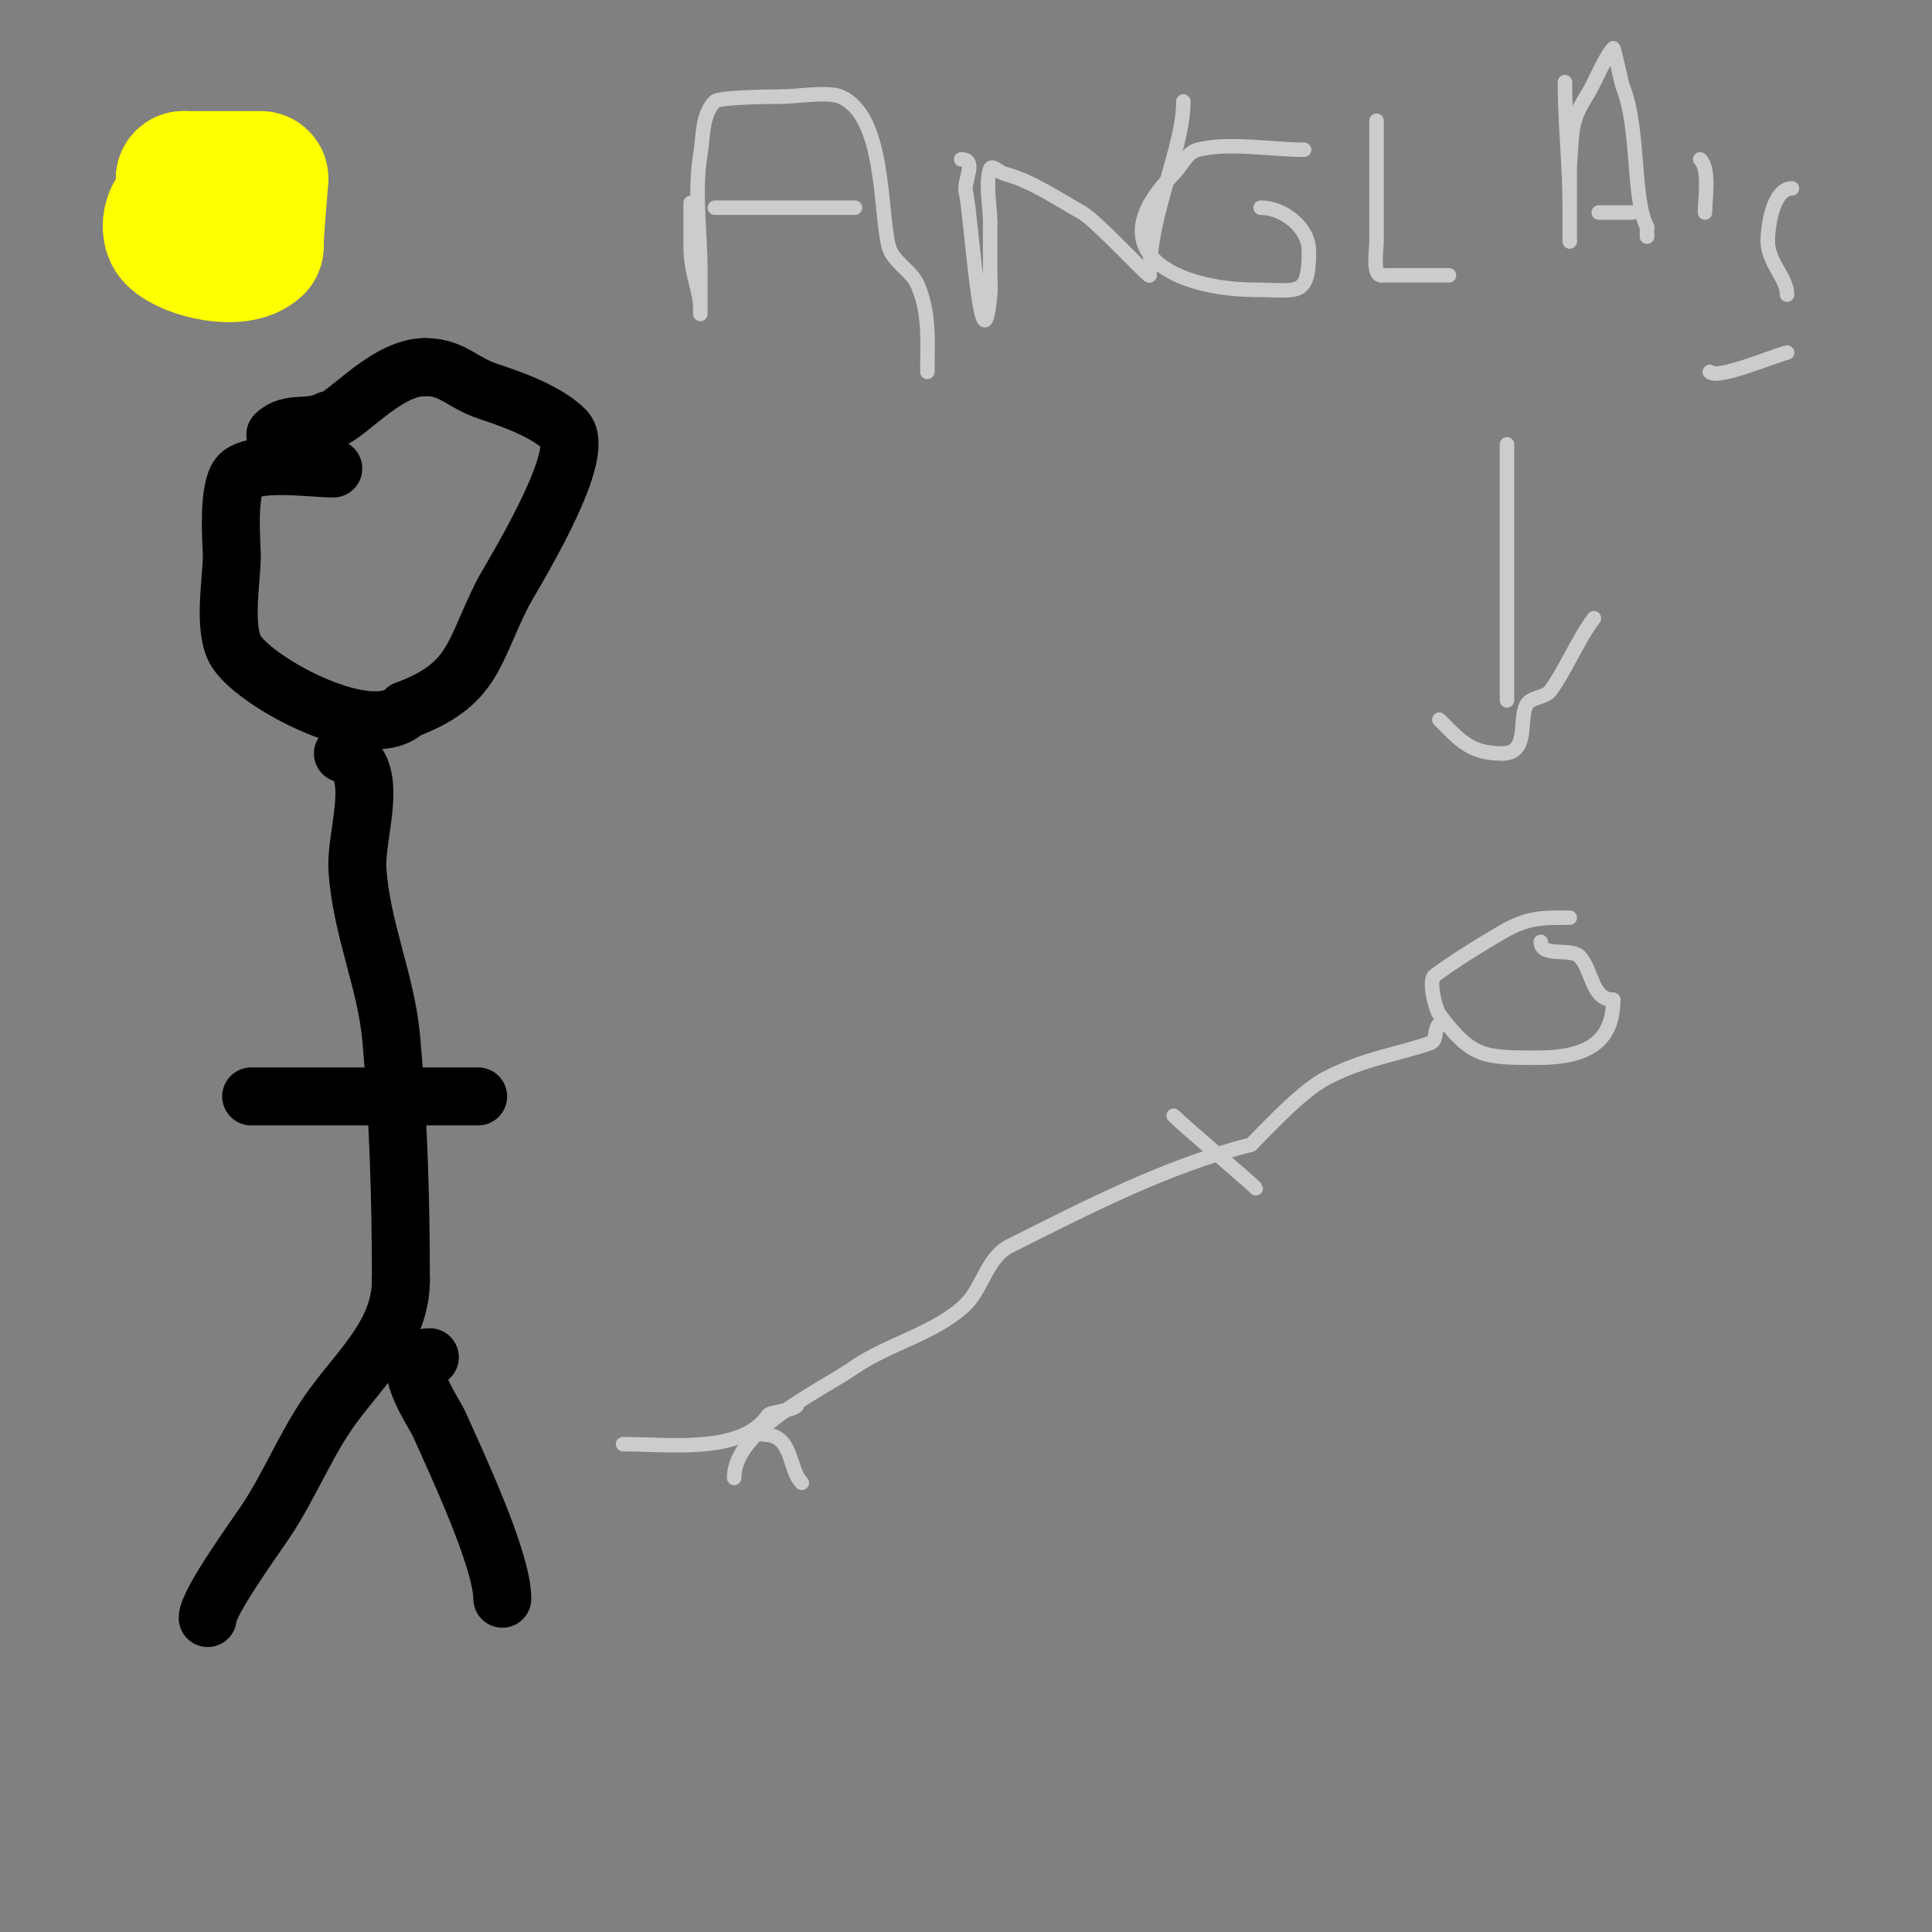 <svg viewBox='0 0 400 400' version='1.1' xmlns='http://www.w3.org/2000/svg' xmlns:xlink='http://www.w3.org/1999/xlink'><rect x="0" y="0" width="400" height="400" fill="#808080" stroke="none"/><g fill='none' stroke='#000000' stroke-width='12' stroke-linecap='round' stroke-linejoin='round'><path d='M69,97c-4.418,0 -15.034,-1.644 -19,1c-3.159,2.106 -2,15.027 -2,17c0,5.013 -1.988,15.518 1,20c4.467,6.7 27.881,19.119 35,12'/><path d='M84,147c14.11,-5.291 13.752,-11.504 20,-24c1.354,-2.707 17.967,-29.033 13,-34c-3.794,-3.794 -10.797,-6.266 -16,-8c-5.513,-1.838 -7.269,-5 -13,-5'/><path d='M88,76c-8.35,0 -16.88,11 -20,11'/><path d='M68,87c-4.134,2.067 -8.048,0.048 -11,3'/><path d='M71,156c8.145,2.715 2.51,16.647 3,24c0.83,12.454 5.906,22.963 7,35c1.504,16.548 2,33.456 2,50'/><path d='M83,265c0,10.746 -7.979,17.828 -14,26c-5.518,7.489 -8.848,16.273 -14,24c-2.278,3.417 -12,16.788 -12,20'/><path d='M89,281c-7.23,0 0.759,11.207 2,14c3.463,7.791 13,27.992 13,36'/><path d='M104,331'/><path d='M52,227c15.667,0 31.333,0 47,0'/></g>
<g fill='none' stroke='#ffff00' stroke-width='28' stroke-linecap='round' stroke-linejoin='round'><path d='M38,43c-2.529,0 -3.539,4.461 -2,6c3.119,3.119 13.574,5.426 17,2'/><path d='M53,51c0,-2.806 1,-14 1,-14c0,0 -2,0 -3,0c-4.333,0 -8.667,0 -13,0'/><path d='M38,37c0,2.187 5.727,9 9,9'/></g>
<g fill='none' stroke='#cccccc' stroke-width='3' stroke-linecap='round' stroke-linejoin='round'><path d='M152,306c0,-9.996 17.584,-17.866 25,-23c6.811,-4.715 17.157,-7.157 23,-13c3.409,-3.409 4.467,-9.733 9,-12c15.871,-7.935 32.437,-16.609 50,-21'/><path d='M259,237c4.287,-4.287 10.742,-11.371 16,-14c7.666,-3.833 13.881,-4.627 21,-7c1.707,-0.569 0.764,-2.764 2,-4'/><path d='M325,190c-5.59,0 -8.574,-0.165 -14,3c-4.252,2.48 -10.034,6.025 -14,9c-1.297,0.973 0.194,6.925 1,8c6.624,8.832 9.048,9 20,9'/><path d='M318,219c8.668,0 16,-1.926 16,-12'/><path d='M334,207c-4.525,0 -4.336,-6.336 -7,-9'/><path d='M327,198c-1.77,-1.77 -8,0.235 -8,-3'/><path d='M243,231c2.068,2.068 17,14.794 17,15'/><path d='M165,291c-1.142,1.142 -5.556,1.335 -6,2c-5.361,8.041 -20.395,6 -30,6'/><path d='M158,297c6.334,0 5.138,7.138 8,10'/><path d='M312,92c0,17.667 0,35.333 0,53'/><path d='M298,149c4.289,4.289 6.419,7 13,7'/><path d='M311,156c5.636,0 3.429,-6.857 5,-10c0.869,-1.738 3.834,-1.445 5,-3c2.956,-3.942 5.608,-10.477 9,-15'/><path d='M143,42c0,3 0,6 0,9c0,5.784 2,8.934 2,13c0,0.333 0,1 0,1c0,0 0,-6 0,-9c0,-7.866 -1.284,-16.294 0,-24c0.625,-3.749 0.313,-8.313 3,-11c0.945,-0.945 12.962,-1 14,-1'/><path d='M162,20c2.777,0 9.447,-1.094 12,0c9.258,3.968 8.1,23.399 10,31c0.808,3.234 4.687,4.936 6,8c2.548,5.946 2,11.801 2,18'/><path d='M148,43c9.667,0 19.333,0 29,0'/><path d='M199,33c3.483,0 0.304,4.562 1,7c0.972,3.401 3.307,39.62 5,21c0.151,-1.66 0,-3.333 0,-5c0,-3.333 0,-6.667 0,-10'/><path d='M205,46c0,-3.339 -1.018,-7.947 0,-11c0.333,-1 1.977,0.744 3,1c5.478,1.369 11.126,5.292 16,8c2.989,1.661 14,13.657 14,13'/><path d='M238,57c0,-12.929 7,-26.192 7,-36'/><path d='M270,31c-6.779,0 -15.508,-1.623 -22,0c-2.287,0.572 -3.333,3.333 -5,5c-16.192,16.192 0.714,24 17,24'/><path d='M260,60c8.62,0 11,1.763 11,-8'/><path d='M271,52c0,-4.866 -5.203,-9 -10,-9'/><path d='M285,25c0,8.333 0,16.667 0,25c0,1.764 -0.884,7 1,7'/><path d='M286,57c4.667,0 9.333,0 14,0'/><path d='M324,17c0,8.465 1,17.339 1,26c0,0.26 0,7 0,7c0,0 0,-15.446 0,-16'/><path d='M325,34c0.333,-3 0.222,-6.083 1,-9c0.576,-2.161 1.85,-4.083 3,-6c1.041,-1.735 3.444,-7.444 5,-9c0.167,-0.167 1.699,7.247 2,8c3.476,8.689 1.905,22.81 5,29'/><path d='M341,47c0,0.667 0,1.333 0,2'/><path d='M331,44c2.333,0 4.667,0 7,0'/><path d='M352,33c2.053,2.053 1,7.957 1,11'/><path d='M371,39c-3.686,0 -5,7.149 -5,11'/><path d='M366,50c0,4.255 4,7.591 4,11'/><path d='M370,73c-3.191,0.798 -14.371,5.629 -16,4'/></g>
</svg>